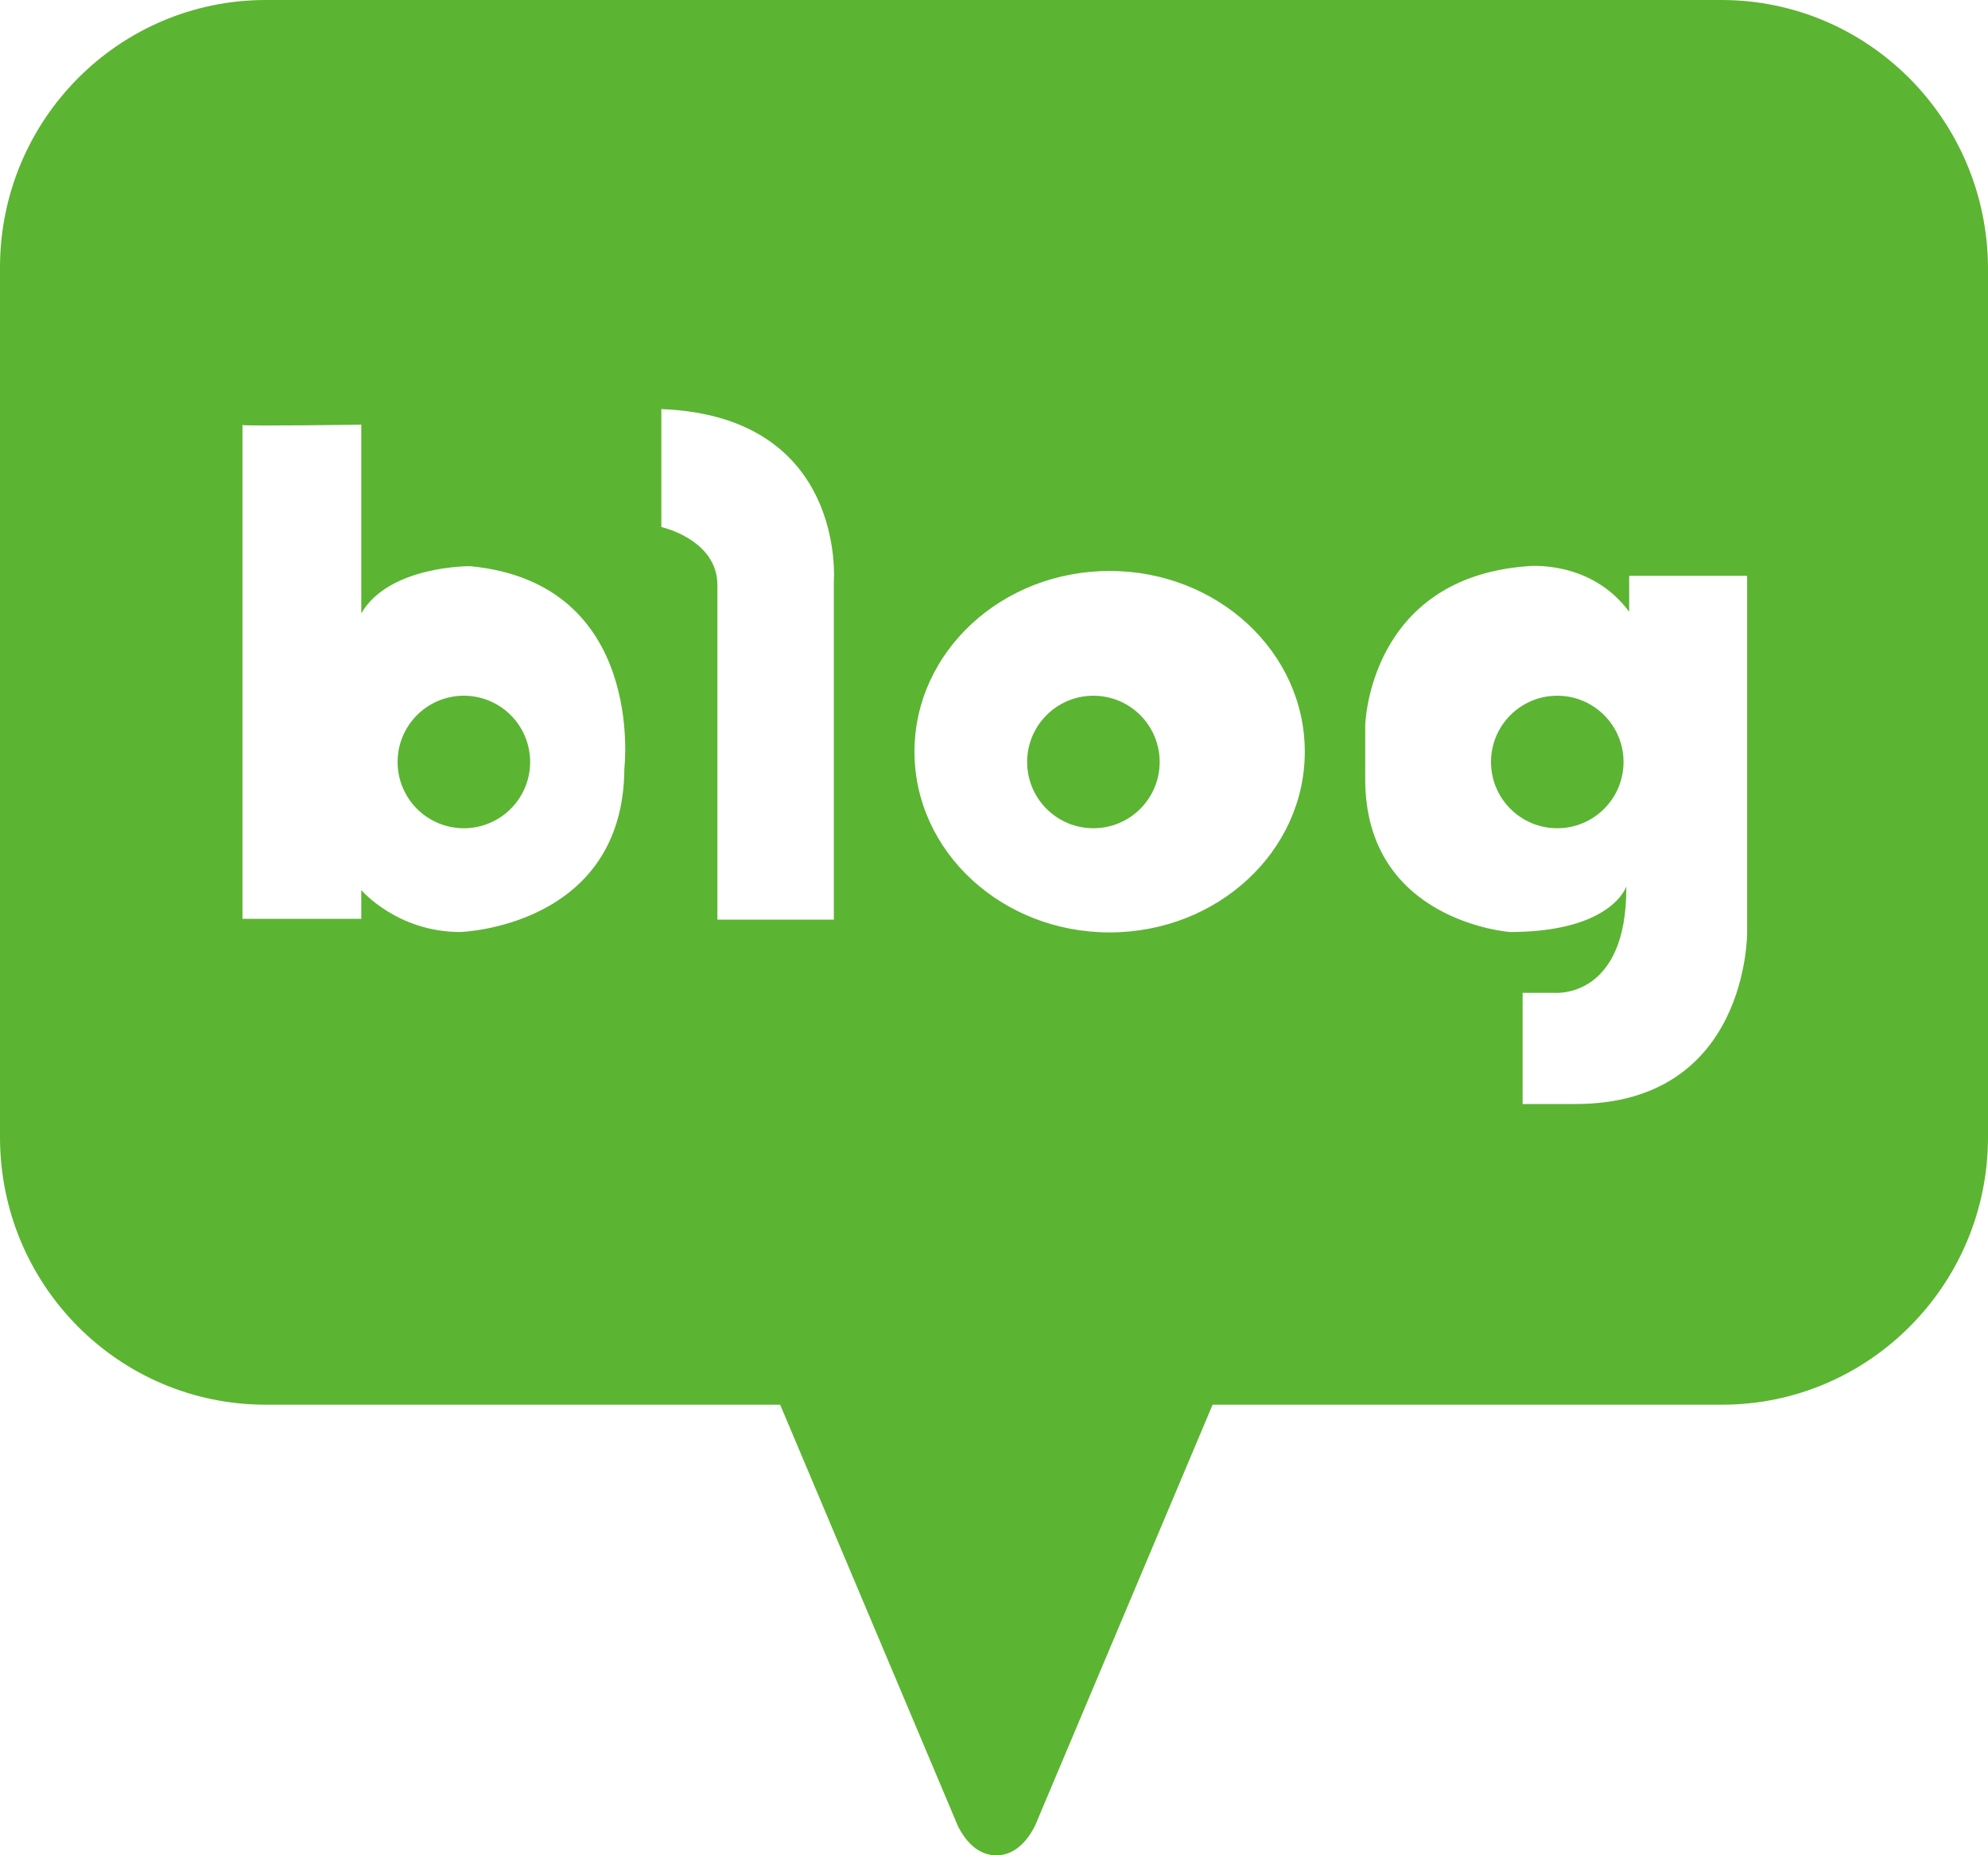 <svg width="30" height="28" viewBox="0 0 30 28" xmlns="http://www.w3.org/2000/svg">
    <g fill="#5CB433" fill-rule="nonzero">
        <path d="M7 10.5a1 1 0 1 0 0 2 1 1 0 0 0 0-2z"/>
        <circle cx="16.5" cy="11.5" r="1"/>
        <path d="M25.976 0H4.012C1.793 0 0 1.81 0 4.037v13.125C0 19.395 1.793 21.2 4.012 21.2h7.761l2.64 6.258s.18.543.623.543c.438 0 .624-.543.624-.543l2.639-6.258h7.689C28.2 21.2 30 19.39 30 17.162V4.037C29.988 1.81 28.195 0 25.976 0zM9.422 11.598c-.012 2.396-2.477 2.468-2.477 2.468-.953 0-1.493-.633-1.493-.633v.434H3.659V6.415c-.006 0-.006 0 0-.006v.006c.113.018 1.793-.006 1.793-.006v2.848c.42-.724 1.643-.712 1.643-.712 2.657.253 2.327 3.053 2.327 3.053zm3.161-2.824v5.105h-1.757V8.83c0-.688-.846-.876-.846-.876v-1.78c2.8.109 2.603 2.601 2.603 2.601zm4.162 5.298c-1.625 0-2.945-1.219-2.945-2.727 0-1.509 1.32-2.728 2.945-2.728 1.626 0 2.945 1.22 2.945 2.728 0 1.508-1.32 2.727-2.945 2.727zm9.62 0s.024 2.59-2.59 2.59h-.798v-1.678h.48s1.097.102 1.085-1.606c0 0-.216.688-1.757.688 0 0-2.183-.157-2.183-2.305v-.814s.048-2.227 2.453-2.402c0 0 .947-.103 1.53.688V8.69h1.78v5.382z"/>
        <circle cx="23.5" cy="11.5" r="1"/>
    </g>
</svg>

